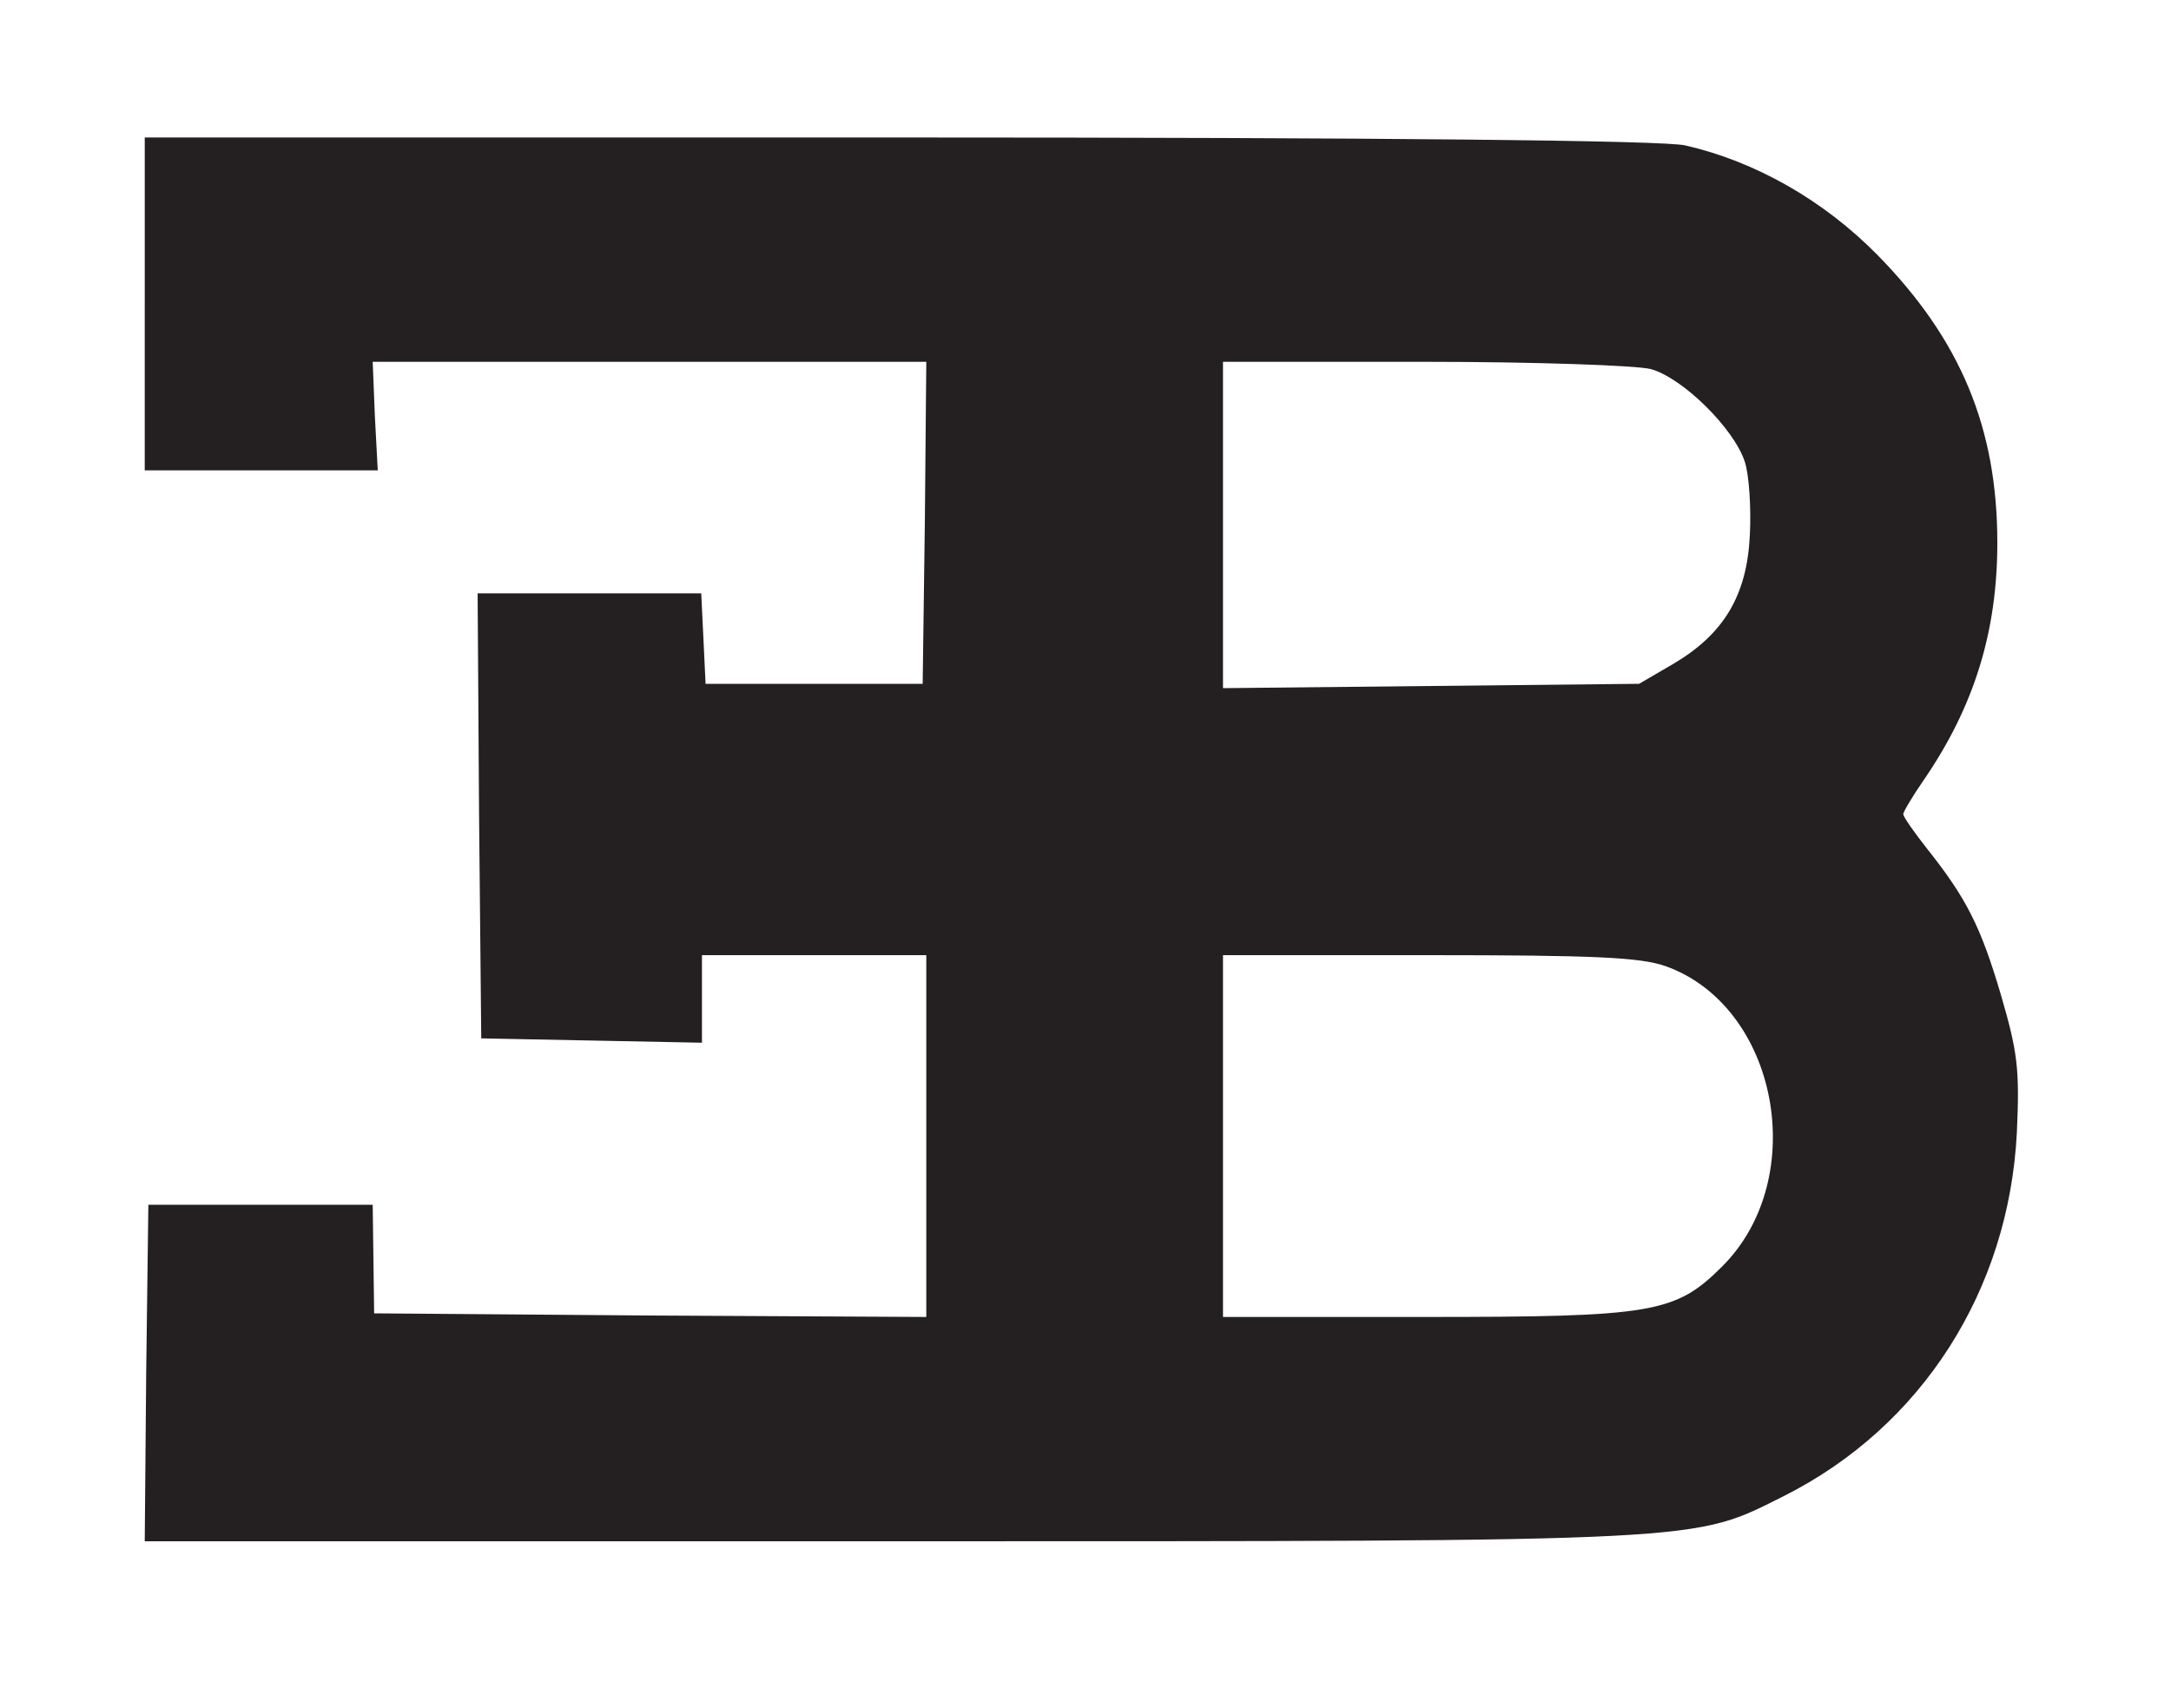 <?xml version="1.0" encoding="UTF-8"?>
<!--?xml version="1.0" standalone="no"?-->
<svg xmlns="http://www.w3.org/2000/svg" version="1.0" width="300pt" height="236pt" viewBox="0 0 300 236" preserveAspectRatio="xMidYMid meet">
  <g transform="translate(0,236) scale(0.1,-0.1)" fill="#242021" stroke="none">
    <path class="node" id="node1" d="M200 1940 l0 -230 161 0 161 0 -4 75 -3 75 382 0 383 0 -2 -222 -3 -223 -150 0 -150 0 -3 63 -3 62 -155 0 -154 0 2 -307 3 -308 153 -3 152 -3 0 61 0 60 155 0 155 0 0 -250 0 -250 -381 2 -382 3 -1 75 -1 75 -155 0 -155 0 -3 -232 -2 -233 1032 0 c1139 0 1106 -1 1234 63 190 96 310 284 321 502 4 88 1 111 -22 190 -28 95 -48 134 -102 202 -18 23 -33 44 -33 48 0 3 13 25 29 48 69 101 101 204 101 327 0 159 -51 281 -166 398 -75 76 -169 129 -265 151 -28 7 -418 11 -1086 11 l-1043 0 0 -230z m2081 -90 c44 -12 115 -82 130 -128 6 -18 9 -64 7 -102 -4 -83 -36 -136 -105 -177 l-48 -28 -287 -3 -288 -3 0 225 0 226 278 0 c154 0 293 -5 313 -10z m20 -825 c156 -55 201 -293 79 -415 -65 -65 -96 -70 -412 -70 l-278 0 0 250 0 250 284 0 c230 0 292 -3 327 -15z"></path>
  </g>
  <g transform="translate(0,236) scale(0.1,-0.1)" fill="#A2A2A2" stroke="none">



</g>
</svg>
